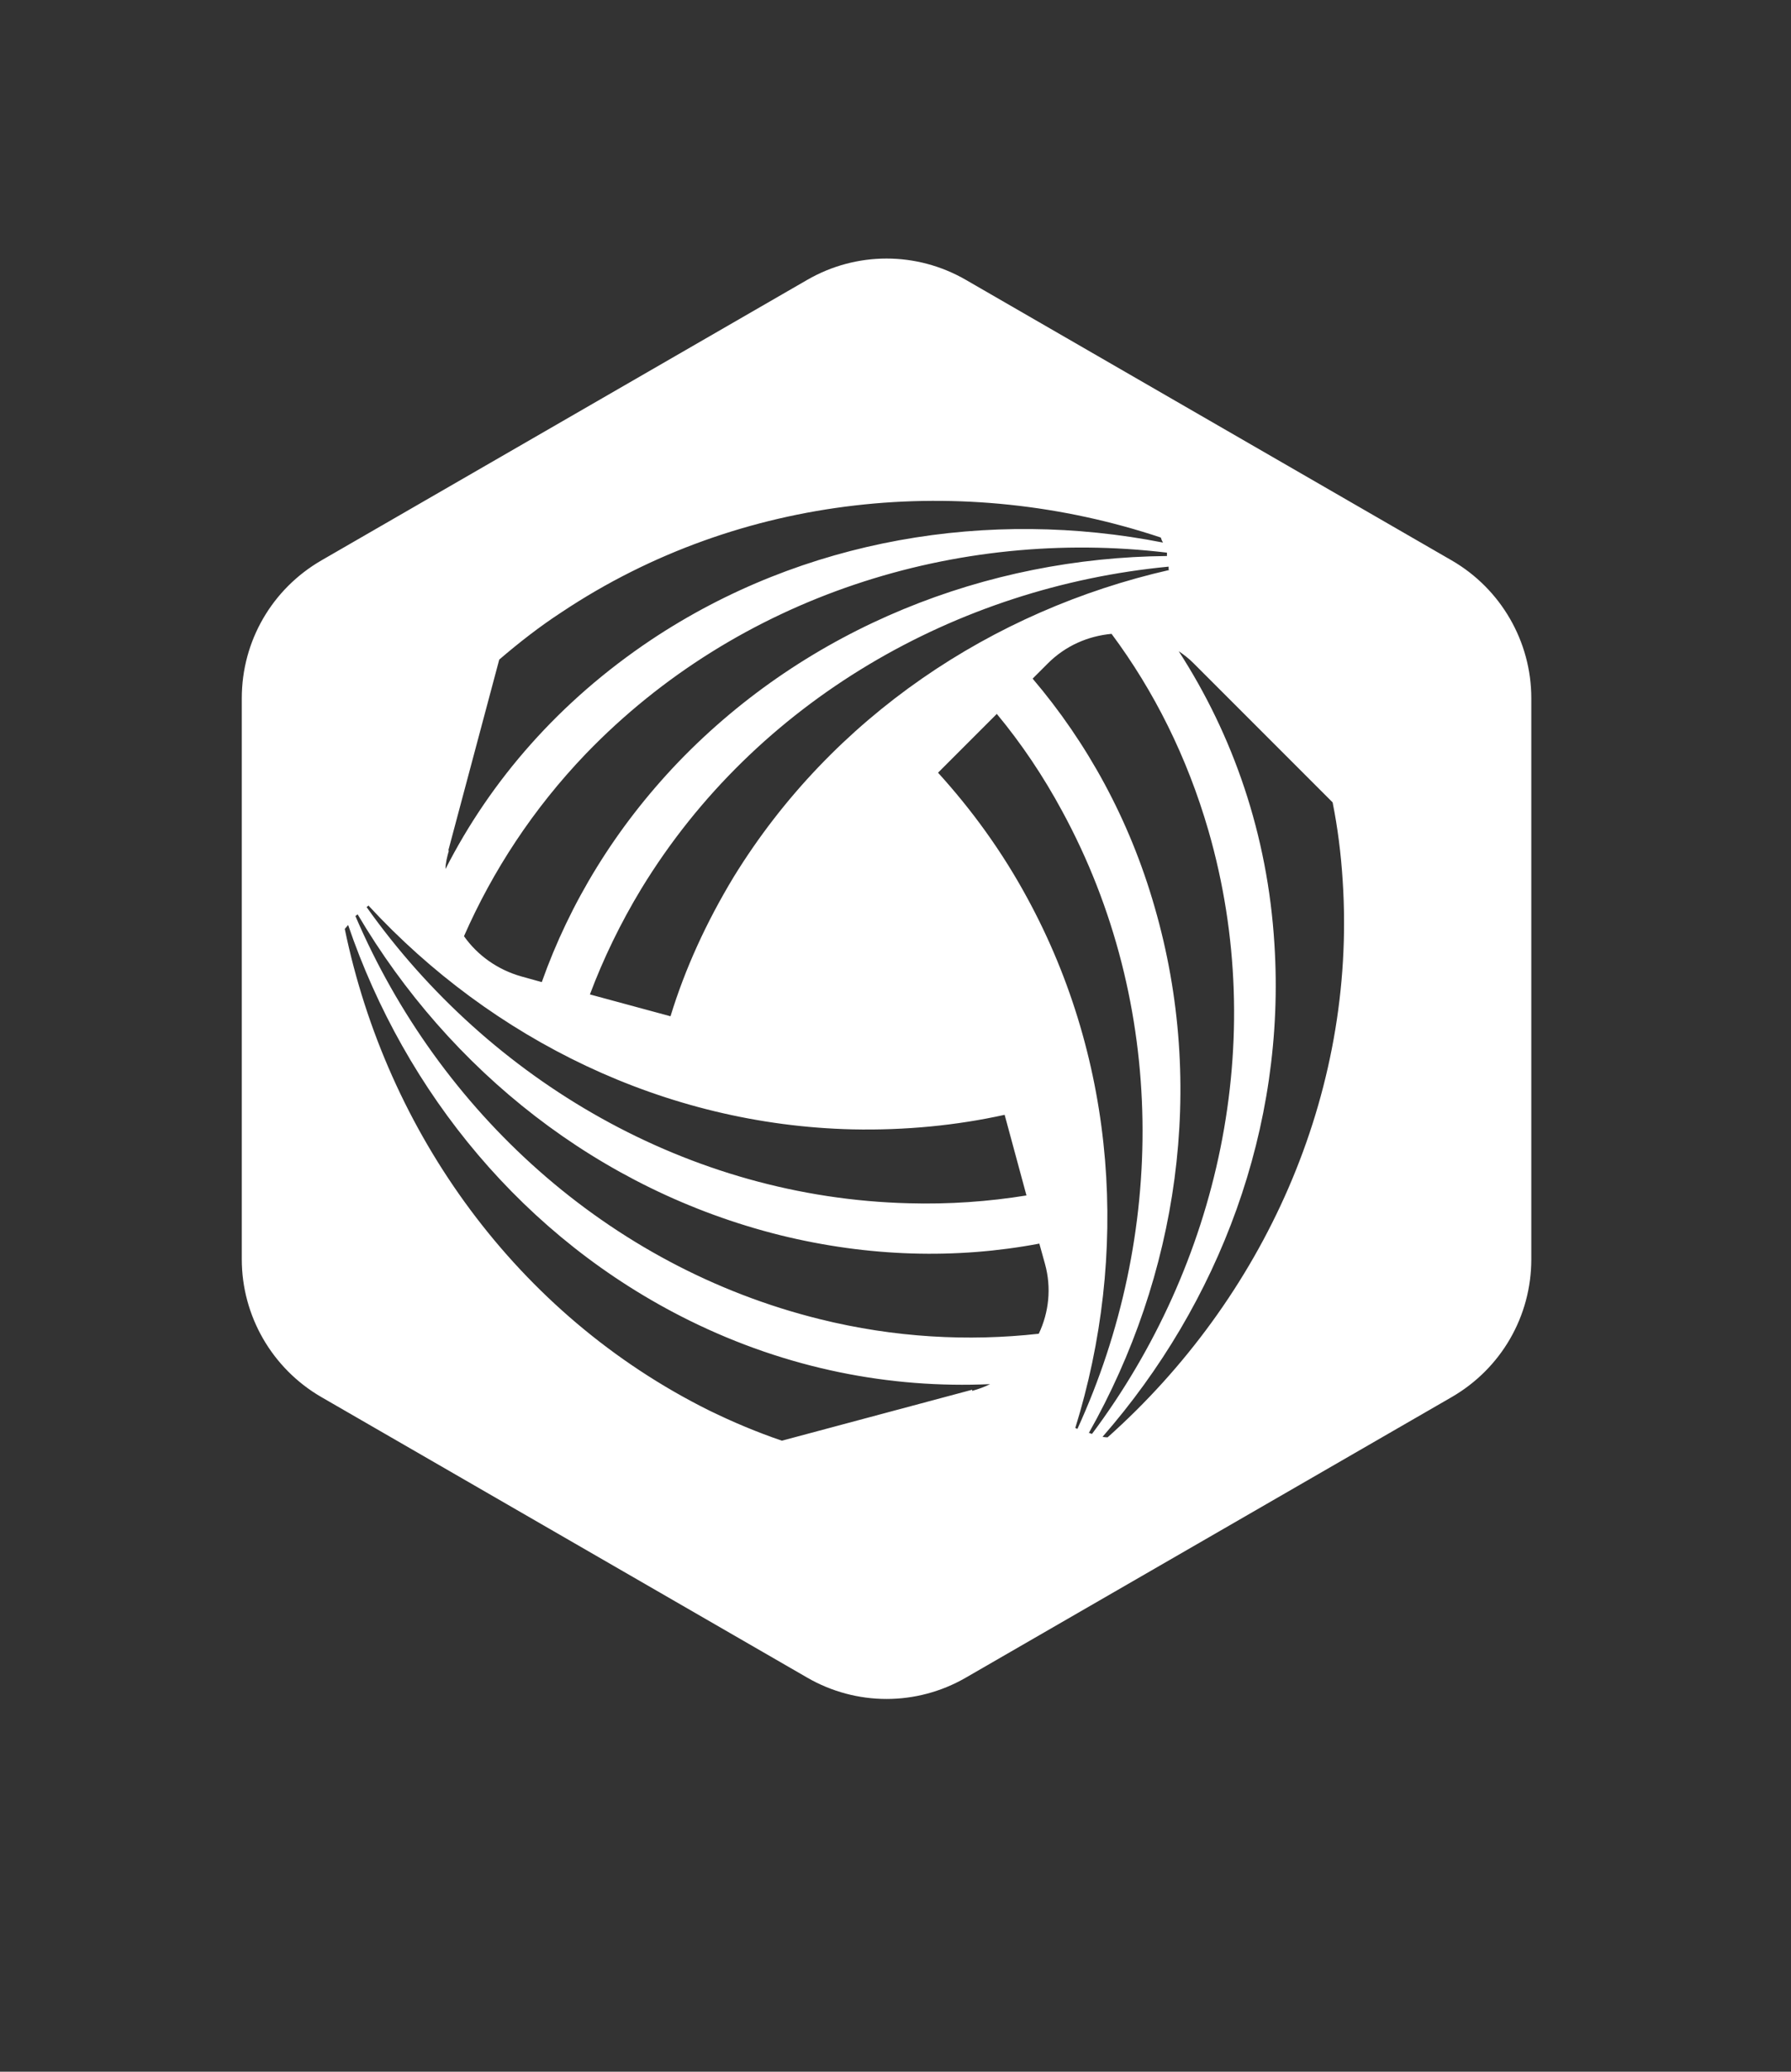 <?xml version="1.0" encoding="UTF-8"?>
<svg id="Flat_New" data-name="Flat New" xmlns="http://www.w3.org/2000/svg" viewBox="0 0 32 37">
  <rect x="0" y="0" width="32" height="37" fill="#333333" stroke="none"/>
  <defs>
    <style>
      .cls-1 {
        fill: #fff;
        stroke-width: 0px;
      }
    </style>
  </defs>
  <path class="cls-1" d="m25.94,10.01l-8.68-5.01c-.88-.51-1.96-.51-2.84,0l-8.68,5.01c-.88.51-1.42,1.44-1.42,2.46v10.02c0,1.01.54,1.95,1.42,2.46l8.68,5.01c.88.51,1.96.51,2.84,0l8.68-5.01c.88-.51,1.42-1.44,1.42-2.46v-10.02c0-1.01-.54-1.95-1.42-2.46Zm-5.05.17c-3.16.72-6.02,2.62-7.78,5.48-.49.81-.87,1.64-1.13,2.49l-1.44-.39c.24-.64.55-1.28.92-1.89,2.05-3.36,5.64-5.39,9.42-5.75v.05Zm-.04-.25c-3.22.03-6.41,1.27-8.73,3.68-1.13,1.18-1.94,2.52-2.44,3.93l-.36-.1c-.43-.12-.79-.38-1.03-.72.51-1.16,1.23-2.27,2.18-3.26,2.72-2.82,6.63-4.04,10.38-3.59v.05Zm-12.84,5.26l.91-3.41c.35-.3.72-.59,1.12-.85,3.2-2.13,7.19-2.5,10.7-1.33.01.03.02.06.04.09-3.1-.61-6.42-.08-9.15,1.74-1.63,1.09-2.86,2.5-3.67,4.09,0-.11.03-.22.06-.33Zm-1.42.99c2.2,2.38,5.28,3.91,8.64,3.99.94.02,1.86-.07,2.72-.26l.39,1.44c-.68.11-1.38.16-2.1.14-3.94-.1-7.49-2.19-9.69-5.29l.04-.03Zm10.78,8.64l-3.4.91c-.44-.15-.87-.33-1.3-.54-3.44-1.71-5.76-4.97-6.51-8.6.02-.02.04-.05.06-.07,1.02,2.99,3.14,5.6,6.09,7.06,1.76.87,3.6,1.22,5.38,1.14-.1.05-.21.09-.32.12Zm1.19-1c-1.26.14-2.58.07-3.91-.26-3.8-.94-6.81-3.72-8.3-7.2l.04-.03c1.64,2.78,4.3,4.92,7.55,5.73,1.58.39,3.15.43,4.63.15l.1.36c.12.43.07.87-.11,1.25Zm.65,1.69c.96-3.09.75-6.53-.86-9.48-.45-.83-.99-1.57-1.59-2.23l1.05-1.05c.44.53.83,1.11,1.17,1.74,1.88,3.46,1.85,7.58.27,11.03l-.04-.02Zm.24.09c1.59-2.81,2.11-6.19,1.18-9.4-.45-1.57-1.21-2.94-2.18-4.08l.27-.27c.32-.32.72-.49,1.14-.53.76,1.02,1.35,2.2,1.73,3.51,1.09,3.77.18,7.76-2.08,10.78l-.05-.02Zm.34.07s-.06,0-.09-.01c2.08-2.38,3.28-5.52,3.07-8.8-.12-1.96-.74-3.73-1.71-5.23.09.06.18.13.26.21l2.49,2.49c.09.45.15.92.18,1.4.25,3.84-1.43,7.47-4.2,9.94Z"/>
</svg>
